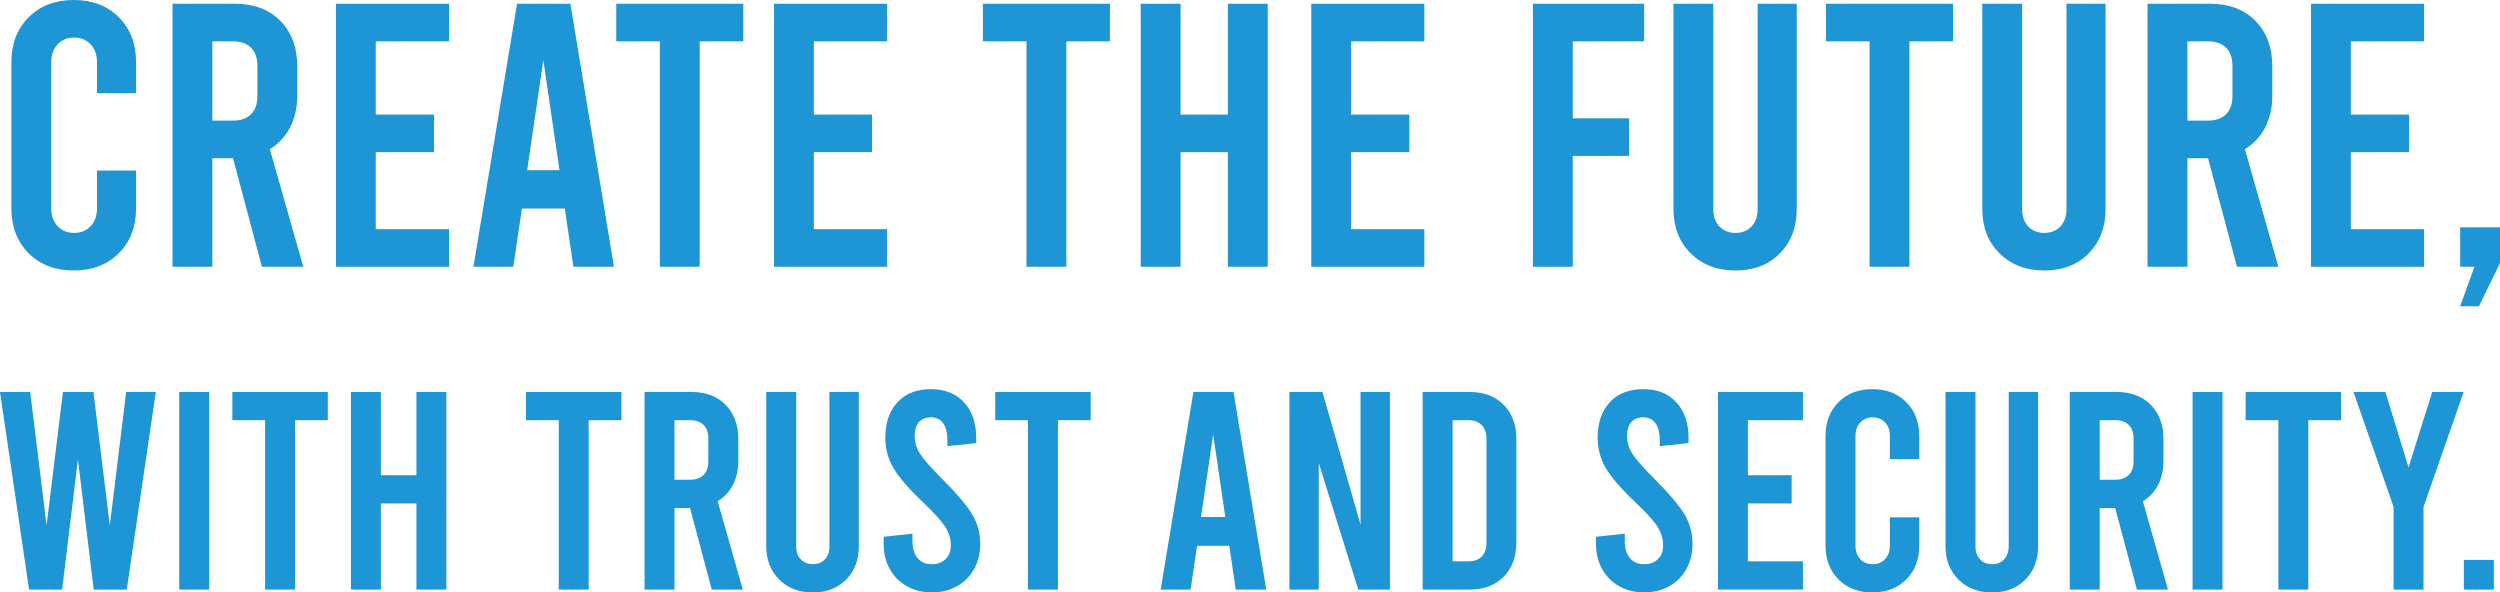 <svg xmlns="http://www.w3.org/2000/svg" id="_&#x30EC;&#x30A4;&#x30E4;&#x30FC;_1" data-name="&#x30EC;&#x30A4;&#x30E4;&#x30FC; 1" viewBox="0 0 694.65 164.6"><defs><style>      .cls-1 {        fill: #1e95d4;      }    </style></defs><g><path class="cls-1" d="M7.96,70.36c-3.2-3.2-4.8-7.38-4.8-12.53V17.33c0-5.15,1.6-9.33,4.8-12.53S15.33,0,20.48,0s9.33,1.6,12.53,4.8c3.2,3.2,4.8,7.38,4.8,12.53v8.56h-10.86v-8.56c0-2.09-.59-3.76-1.77-5.01-1.18-1.25-2.71-1.88-4.59-1.88s-3.41.63-4.59,1.88c-1.18,1.25-1.77,2.92-1.77,5.01v40.5c0,2.09.59,3.76,1.77,5.01,1.18,1.25,2.71,1.88,4.59,1.88s3.41-.63,4.59-1.88c1.18-1.25,1.77-2.92,1.77-5.01v-10.44h10.86v10.44c0,5.15-1.6,9.33-4.8,12.53-3.2,3.2-7.38,4.8-12.53,4.8s-9.33-1.6-12.53-4.8Z"></path><path class="cls-1" d="M72.78,74.12l-8.04-30.17h-5.74v30.17h-11.07V1.04h17.33c5.29,0,9.5,1.58,12.63,4.75,3.13,3.17,4.7,7.4,4.7,12.68v8.04c0,3.34-.66,6.3-1.98,8.87-1.32,2.58-3.2,4.59-5.64,6.05l9.29,32.68h-11.48ZM59,33.51h5.74c2.16,0,3.83-.59,5.01-1.77,1.18-1.18,1.77-2.85,1.77-5.01v-8.46c0-2.16-.59-3.83-1.77-5.01-1.18-1.18-2.85-1.77-5.01-1.77h-5.74v22.03Z"></path><path class="cls-1" d="M93.35,1.04h31.42v10.44h-20.36v20.36h16.18v10.44h-16.18v21.4h20.36v10.44h-31.42V1.04Z"></path><path class="cls-1" d="M156.92,57.94h-11.9l-2.4,16.18h-11.07L143.67,1.04h14.82l12.11,73.08h-11.27l-2.4-16.18ZM155.46,47.29l-4.49-30.59-4.49,30.59h8.98Z"></path><path class="cls-1" d="M171.23,1.04h35.29v10.44h-12.11v62.64h-11.07V11.48h-12.11V1.04Z"></path><path class="cls-1" d="M215.07,1.04h31.42v10.44h-20.36v20.36h16.18v10.44h-16.18v21.4h20.36v10.44h-31.42V1.04Z"></path><path class="cls-1" d="M273.11,1.04h35.29v10.44h-12.11v62.64h-11.07V11.48h-12.11V1.04Z"></path><path class="cls-1" d="M316.96,74.12V1.04h11.07v30.8h13.15V1.04h11.07v73.08h-11.07v-31.84h-13.15v31.84h-11.07Z"></path><path class="cls-1" d="M364.35,1.04h31.42v10.44h-20.36v20.36h16.18v10.44h-16.18v21.4h20.36v10.44h-31.42V1.04Z"></path><path class="cls-1" d="M425.94,1.04h30.9v10.44h-19.83v21.4h15.66v10.44h-15.66v30.8h-11.07V1.04Z"></path><path class="cls-1" d="M469.79,70.41c-3.2-3.17-4.8-7.29-4.8-12.37V1.04h11.07v57c0,2.09.57,3.72,1.72,4.91,1.15,1.18,2.63,1.77,4.44,1.77s3.29-.59,4.44-1.77c1.15-1.18,1.72-2.82,1.72-4.91V1.04h10.86v57c0,5.08-1.57,9.2-4.7,12.37-3.13,3.17-7.24,4.75-12.32,4.75s-9.22-1.58-12.42-4.75Z"></path><path class="cls-1" d="M507.37,1.04h35.29v10.44h-12.11v62.64h-11.07V11.48h-12.11V1.04Z"></path><path class="cls-1" d="M555.6,70.41c-3.2-3.17-4.8-7.29-4.8-12.37V1.04h11.07v57c0,2.09.57,3.72,1.72,4.91,1.15,1.18,2.63,1.77,4.44,1.77s3.29-.59,4.44-1.77c1.15-1.18,1.72-2.82,1.72-4.91V1.04h10.86v57c0,5.08-1.57,9.2-4.7,12.37-3.13,3.17-7.24,4.75-12.32,4.75s-9.22-1.58-12.42-4.75Z"></path><path class="cls-1" d="M621.57,74.12l-8.04-30.17h-5.74v30.17h-11.07V1.04h17.33c5.29,0,9.5,1.58,12.63,4.75,3.13,3.17,4.7,7.4,4.7,12.68v8.04c0,3.34-.66,6.3-1.98,8.87-1.32,2.58-3.2,4.59-5.64,6.05l9.29,32.68h-11.48ZM607.79,33.51h5.74c2.16,0,3.83-.59,5.01-1.77,1.18-1.18,1.77-2.85,1.77-5.01v-8.46c0-2.16-.59-3.83-1.77-5.01-1.18-1.18-2.85-1.77-5.01-1.77h-5.74v22.03Z"></path><path class="cls-1" d="M642.14,1.04h31.42v10.44h-20.36v20.36h16.18v10.44h-16.18v21.4h20.36v10.44h-31.42V1.04Z"></path><path class="cls-1" d="M687.55,74.12h-3.97v-10.96h11.07v9.92l-5.85,12.01h-5.22l3.97-10.96Z"></path></g><g><path class="cls-1" d="M43.3,108.91l-8.08,54.91h-9.18l-4.39-36.17-4.39,36.17h-9.18L0,108.91h8.39l4.55,37.11,4.55-37.11h8.47l4.55,37.11,4.55-37.11h8.24Z"></path><path class="cls-1" d="M49.81,108.91h8.32v54.91h-8.32v-54.91Z"></path><path class="cls-1" d="M64.56,108.91h26.52v7.84h-9.1v47.07h-8.32v-47.07h-9.1v-7.84Z"></path><path class="cls-1" d="M97.51,163.82v-54.91h8.32v23.14h9.88v-23.14h8.32v54.91h-8.32v-23.93h-9.88v23.93h-8.32Z"></path><path class="cls-1" d="M146.15,108.91h26.52v7.84h-9.1v47.07h-8.32v-47.07h-9.1v-7.84Z"></path><path class="cls-1" d="M197.77,163.82l-6.04-22.67h-4.31v22.67h-8.32v-54.91h13.02c3.97,0,7.14,1.19,9.49,3.57,2.35,2.38,3.53,5.56,3.53,9.53v6.04c0,2.51-.5,4.73-1.49,6.67-.99,1.94-2.41,3.45-4.24,4.55l6.98,24.55h-8.63ZM187.41,133.3h4.31c1.62,0,2.88-.44,3.77-1.33.89-.89,1.33-2.14,1.33-3.77v-6.35c0-1.62-.44-2.88-1.33-3.77-.89-.89-2.15-1.33-3.77-1.33h-4.31v16.55Z"></path><path class="cls-1" d="M216.52,161.04c-2.41-2.38-3.61-5.48-3.61-9.3v-42.83h8.32v42.83c0,1.57.43,2.8,1.29,3.69.86.89,1.97,1.33,3.33,1.33s2.47-.44,3.33-1.33c.86-.89,1.29-2.12,1.29-3.69v-42.83h8.16v42.83c0,3.82-1.18,6.92-3.53,9.3-2.35,2.38-5.44,3.57-9.26,3.57s-6.93-1.19-9.34-3.57Z"></path><path class="cls-1" d="M251.97,162.88c-2.04-1.15-3.62-2.75-4.75-4.79-1.13-2.04-1.69-4.37-1.69-6.98v-1.96l8-.86v2.04c0,1.99.47,3.56,1.41,4.71.94,1.15,2.25,1.73,3.92,1.73s2.91-.47,3.88-1.41c.97-.94,1.45-2.22,1.45-3.84,0-1.78-.51-3.48-1.53-5.1-1.02-1.62-3.05-3.87-6.08-6.75-4.08-3.87-6.86-7.09-8.35-9.65-1.49-2.56-2.24-5.36-2.24-8.39,0-4.13,1.12-7.41,3.37-9.85,2.25-2.43,5.33-3.65,9.26-3.65s7.01,1.23,9.26,3.69c2.25,2.46,3.37,5.75,3.37,9.88v1.41l-8,.86v-1.57c0-2.09-.39-3.69-1.18-4.79-.78-1.1-1.91-1.65-3.37-1.65s-2.59.45-3.37,1.33c-.78.89-1.18,2.2-1.18,3.92s.52,3.39,1.57,4.98c1.05,1.6,3.06,3.88,6.04,6.86,4.08,4.08,6.86,7.36,8.36,9.85,1.49,2.48,2.24,5.22,2.24,8.2,0,2.62-.56,4.94-1.69,6.98-1.12,2.04-2.71,3.64-4.75,4.79-2.04,1.15-4.37,1.73-6.98,1.73s-4.94-.58-6.98-1.73Z"></path><path class="cls-1" d="M276.53,108.91h26.52v7.84h-9.1v47.07h-8.32v-47.07h-9.1v-7.84Z"></path><path class="cls-1" d="M341.56,151.66h-8.94l-1.8,12.16h-8.32l9.1-54.91h11.14l9.1,54.91h-8.47l-1.8-12.16ZM340.46,143.66l-3.37-22.99-3.37,22.99h6.75Z"></path><path class="cls-1" d="M358.27,108.91h9.18l10.59,36.87v-36.87h8.16v54.91h-8.79l-10.98-35.15v35.15h-8.16v-54.91Z"></path><path class="cls-1" d="M395.3,108.91h13.02c3.97,0,7.14,1.19,9.49,3.57,2.35,2.38,3.53,5.56,3.53,9.53v28.71c0,3.98-1.18,7.15-3.53,9.53-2.35,2.38-5.52,3.57-9.49,3.57h-13.02v-54.91ZM407.93,155.98c1.62,0,2.88-.44,3.77-1.33.89-.89,1.33-2.14,1.33-3.77v-29.03c0-1.62-.45-2.88-1.33-3.77-.89-.89-2.15-1.33-3.77-1.33h-4.31v39.22h4.31Z"></path><path class="cls-1" d="M449.9,162.88c-2.04-1.15-3.62-2.75-4.75-4.79-1.13-2.04-1.69-4.37-1.69-6.98v-1.96l8-.86v2.04c0,1.99.47,3.56,1.41,4.71.94,1.15,2.25,1.73,3.92,1.73s2.91-.47,3.88-1.41c.97-.94,1.45-2.22,1.45-3.84,0-1.78-.51-3.48-1.53-5.1-1.02-1.62-3.05-3.87-6.08-6.75-4.08-3.87-6.86-7.09-8.35-9.65-1.49-2.56-2.24-5.36-2.24-8.39,0-4.13,1.12-7.41,3.37-9.85,2.25-2.43,5.33-3.65,9.26-3.65s7.01,1.23,9.26,3.69c2.25,2.46,3.37,5.75,3.37,9.88v1.41l-8,.86v-1.57c0-2.09-.39-3.69-1.18-4.79-.78-1.1-1.91-1.65-3.37-1.65s-2.59.45-3.37,1.33c-.78.89-1.18,2.2-1.18,3.92s.52,3.39,1.57,4.98c1.05,1.6,3.06,3.88,6.04,6.86,4.08,4.08,6.86,7.36,8.35,9.85,1.49,2.48,2.24,5.22,2.24,8.2,0,2.62-.56,4.94-1.69,6.98-1.13,2.04-2.71,3.64-4.75,4.79-2.04,1.15-4.37,1.73-6.98,1.73s-4.94-.58-6.98-1.73Z"></path><path class="cls-1" d="M477.35,108.91h23.61v7.84h-15.3v15.3h12.16v7.84h-12.16v16.08h15.3v7.84h-23.61v-54.91Z"></path><path class="cls-1" d="M510.85,161c-2.41-2.41-3.61-5.54-3.61-9.41v-30.44c0-3.87,1.2-7.01,3.61-9.41,2.4-2.41,5.54-3.61,9.41-3.61s7.01,1.2,9.41,3.61c2.4,2.41,3.61,5.54,3.61,9.41v6.43h-8.16v-6.43c0-1.57-.44-2.82-1.33-3.77-.89-.94-2.04-1.41-3.45-1.41s-2.56.47-3.45,1.41c-.89.94-1.33,2.2-1.33,3.77v30.44c0,1.57.44,2.82,1.33,3.77.89.94,2.04,1.41,3.45,1.41s2.56-.47,3.45-1.41c.89-.94,1.33-2.2,1.33-3.77v-7.84h8.16v7.84c0,3.87-1.2,7.01-3.61,9.41-2.41,2.41-5.54,3.61-9.41,3.61s-7.01-1.2-9.41-3.61Z"></path><path class="cls-1" d="M544.19,161.04c-2.41-2.38-3.61-5.48-3.61-9.3v-42.83h8.32v42.83c0,1.57.43,2.8,1.29,3.69.86.89,1.97,1.33,3.33,1.33s2.47-.44,3.33-1.33c.86-.89,1.29-2.12,1.29-3.69v-42.83h8.16v42.83c0,3.82-1.18,6.92-3.53,9.3-2.35,2.38-5.44,3.57-9.26,3.57s-6.93-1.19-9.34-3.57Z"></path><path class="cls-1" d="M593.77,163.82l-6.04-22.67h-4.31v22.67h-8.32v-54.91h13.02c3.97,0,7.14,1.19,9.49,3.57,2.35,2.38,3.53,5.56,3.53,9.53v6.04c0,2.51-.5,4.73-1.49,6.67-.99,1.94-2.41,3.45-4.24,4.55l6.98,24.55h-8.63ZM583.42,133.3h4.31c1.62,0,2.88-.44,3.77-1.33.89-.89,1.33-2.14,1.33-3.77v-6.35c0-1.62-.45-2.88-1.33-3.77-.89-.89-2.15-1.33-3.77-1.33h-4.31v16.55Z"></path><path class="cls-1" d="M609.23,108.91h8.32v54.91h-8.32v-54.91Z"></path><path class="cls-1" d="M623.97,108.91h26.52v7.84h-9.1v47.07h-8.32v-47.07h-9.1v-7.84Z"></path><path class="cls-1" d="M684.54,108.91l-11.14,31.93v22.99h-8.32v-22.99l-11.14-31.93h8.86l6.43,20.95,6.59-20.95h8.71Z"></path><path class="cls-1" d="M684.61,155.58h8.32v8.24h-8.32v-8.24Z"></path></g></svg>